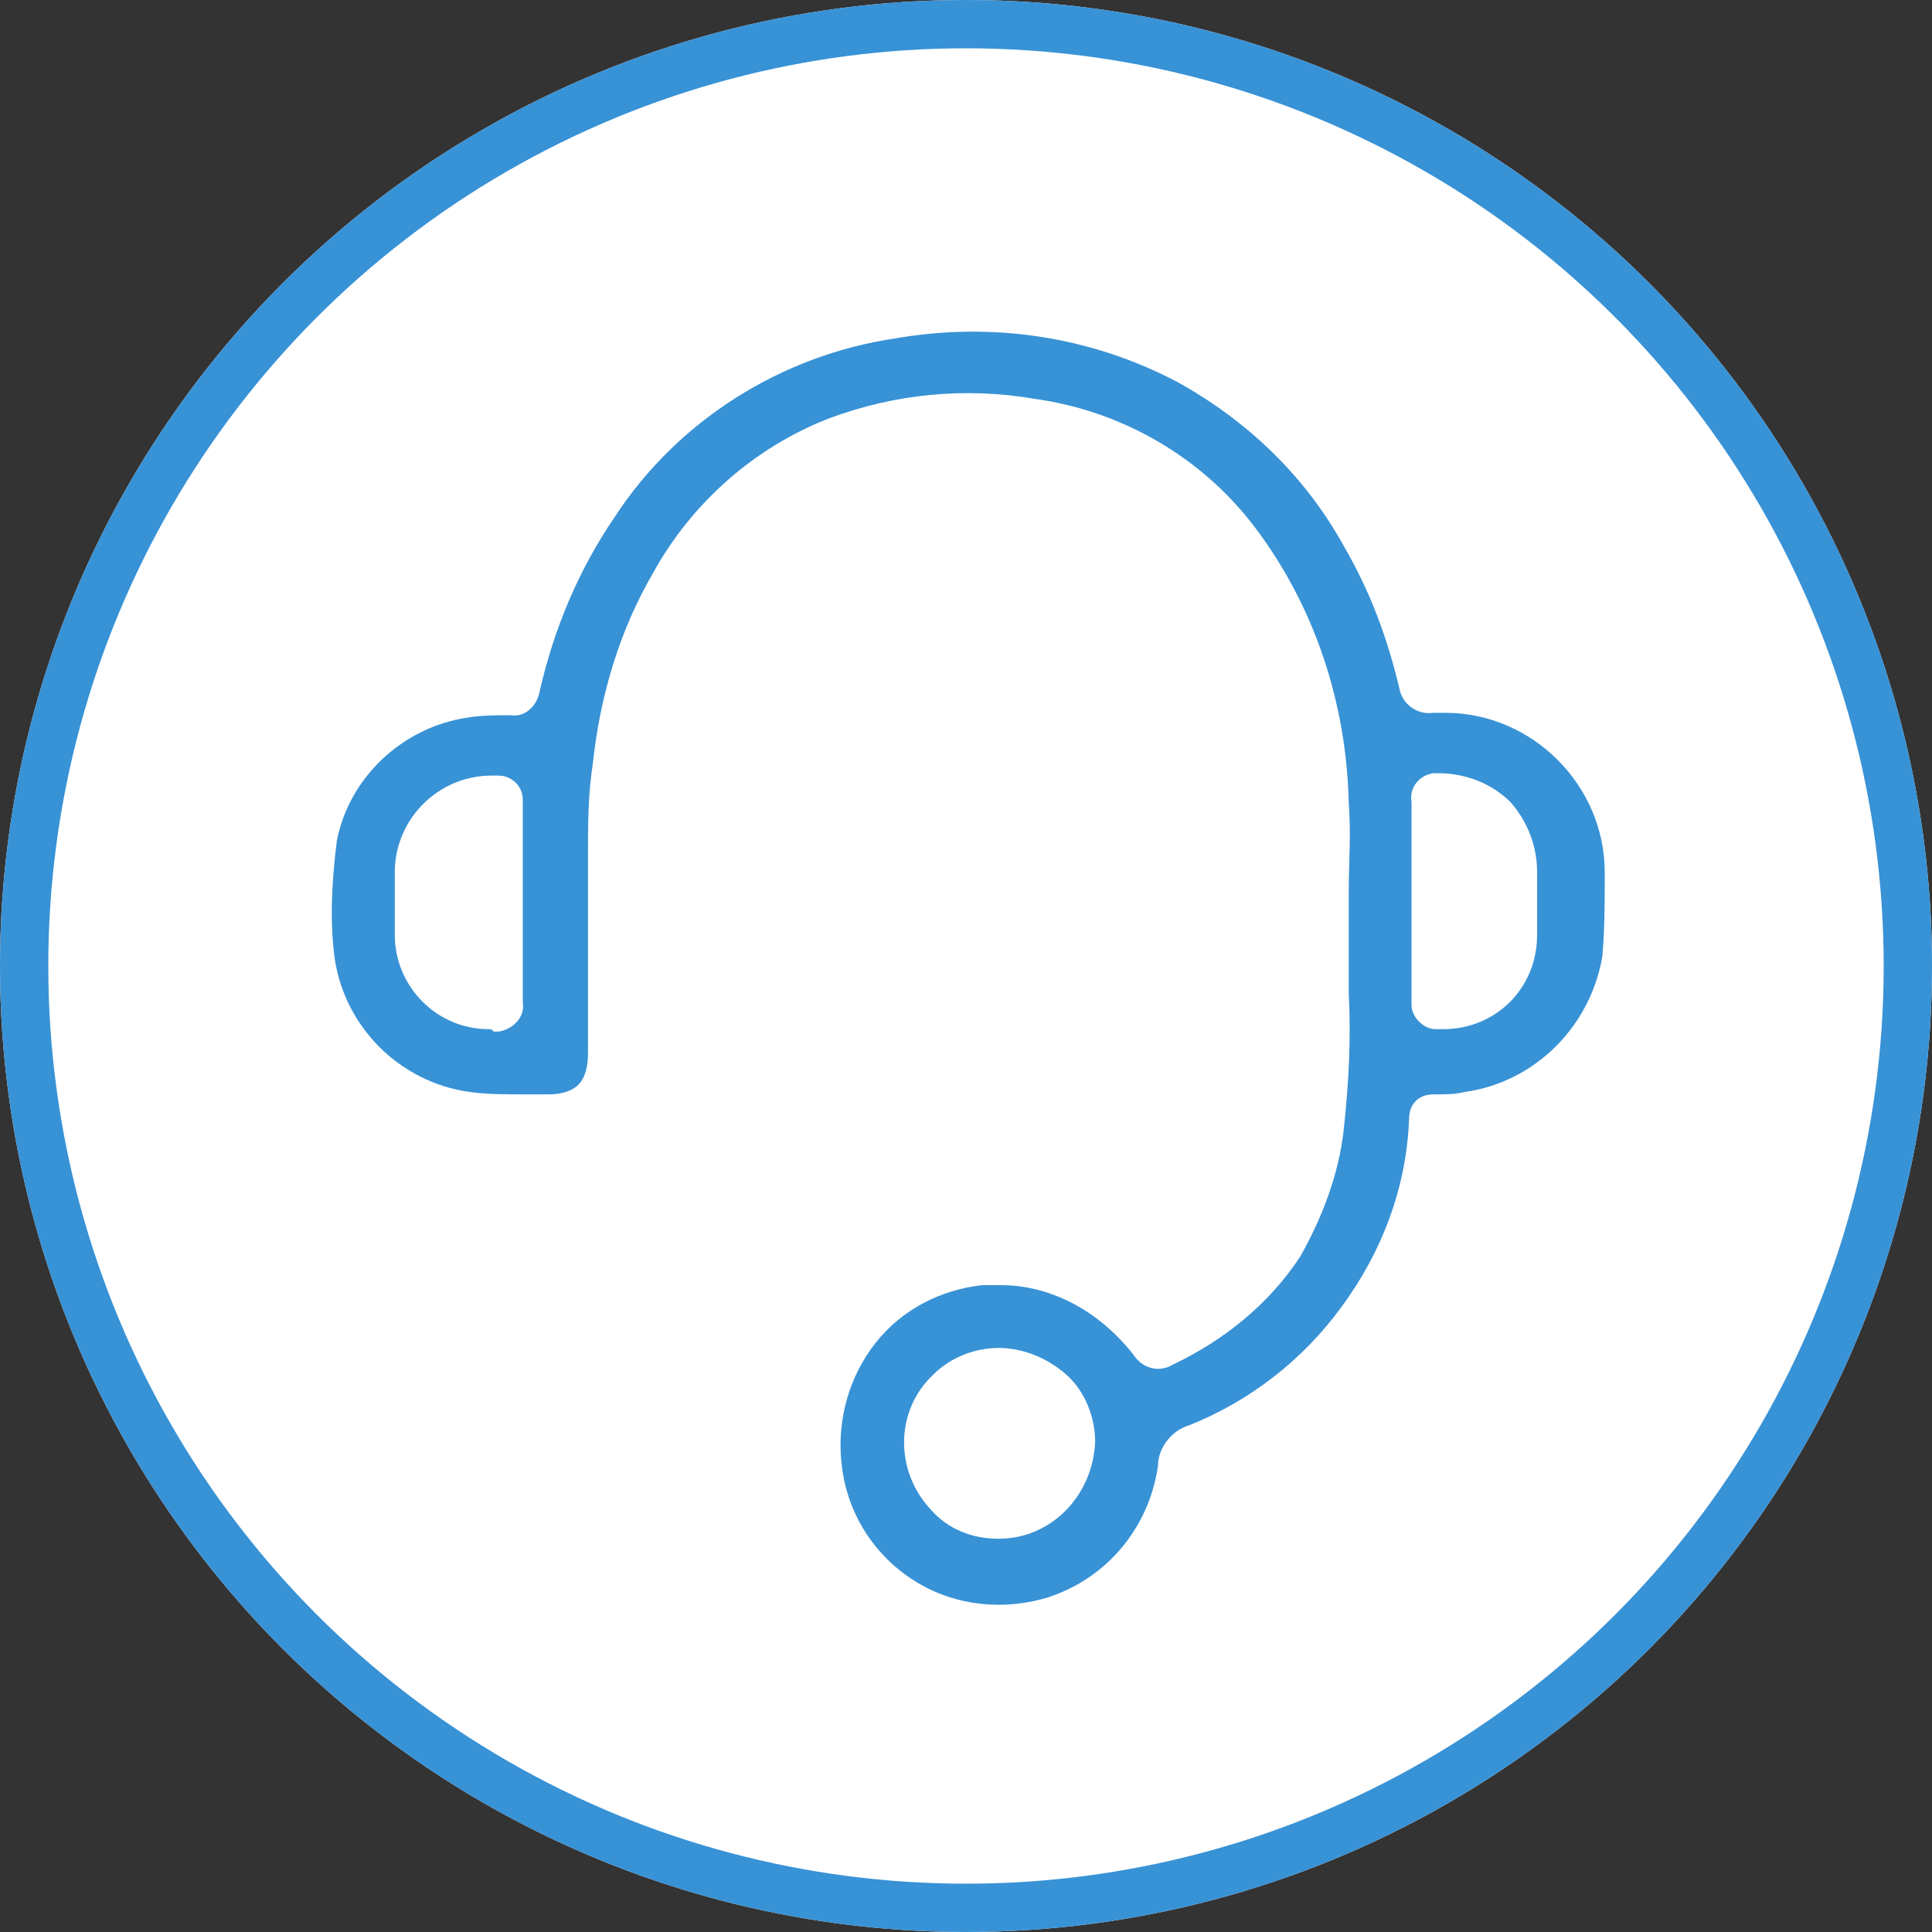 <?xml version="1.0" encoding="UTF-8"?>
<!-- Generator: Adobe Illustrator 28.3.0, SVG Export Plug-In . SVG Version: 6.00 Build 0)  -->
<svg xmlns="http://www.w3.org/2000/svg" xmlns:xlink="http://www.w3.org/1999/xlink" version="1.1" id="Layer_1" x="0px" y="0px" viewBox="0 0 80 80" style="enable-background:new 0 0 80 80;" xml:space="preserve">
<rect x="0" y="0" width="80" height="80" fill="#333333" stroke="none"/>
<style type="text/css">
	.st0{fill:#FFFFFF;}
	.st1{fill:none;stroke:#3892D6;stroke-width:2;}
	.st2{fill:#3892D6;}
</style>
<g id="Group_6491" transform="translate(-789 -971.472)">
	<g id="Ellipse_146" transform="translate(789 971.472)">
		<circle class="st0" cx="40" cy="40" r="40"></circle>
		<circle class="st1" cx="40" cy="40" r="39"></circle>
	</g>
	<g id="Group_6458" transform="translate(802.648 985.188)">
		<g>
			<g id="Group_6457">
				<path id="Path_6505" class="st2" d="M27.8,39.5c-0.3,0-0.5,0-0.8,0c-1.7,0.2-3.3,1-4.4,2.4c-1.1,1.4-1.6,3.2-1.4,5      c0.2,1.9,1.2,3.6,2.8,4.7c1.6,1.1,3.6,1.4,5.5,0.9c2.5-0.7,4.4-2.8,4.8-5.5c0-0.8,0.6-1.5,1.3-1.7c2.5-1,4.7-2.7,6.3-4.9      c1.7-2.3,2.7-5,2.8-7.8c0-0.6,0.4-1,1-1c0,0,0.1,0,0.1,0c0.4,0,0.8,0,1.2-0.1c2.9-0.4,5.2-2.7,5.7-5.6c0.1-1.1,0.1-2.2,0.1-3.3      l0-0.2c0-3.6-3-6.6-6.6-6.6c-0.2,0-0.3,0-0.5,0c-0.7,0.1-1.3-0.4-1.4-1c0,0,0,0,0,0c-0.5-2.1-1.2-4-2.3-5.9      c-1.6-2.9-4-5.2-6.9-6.8c-3.6-1.9-7.7-2.5-11.7-1.8c-4.7,0.7-9,3.4-11.6,7.4c-1.5,2.2-2.5,4.6-3.1,7.2c-0.1,0.6-0.6,1.1-1.2,1      c-0.6,0-1.2,0-1.8,0.1c-2.7,0.4-4.9,2.5-5.4,5.1c-0.2,1.6-0.3,3.2-0.1,4.8c0.4,2.9,2.7,5.2,5.6,5.6c0.7,0.1,1.5,0.1,2.3,0.1      c0.3,0,0.7,0,1,0c0.4,0,0.9-0.1,1.2-0.4c0.3-0.3,0.4-0.8,0.4-1.3v-8.3c0-1.2,0-2.4,0.2-3.7c0.3-2.8,1.1-5.5,2.5-7.9      c1.6-2.9,4.2-5.2,7.3-6.4c2.7-1,5.6-1.3,8.5-0.8c3.6,0.5,6.9,2.4,9.1,5.3c2.5,3.3,3.8,7.3,3.9,11.4c0.1,1.3,0,2.5,0,3.8      c0,0.6,0,1.1,0,1.7v0c0,0.8,0,1.6,0,2.4c0.1,1.9,0,3.7-0.2,5.6c-0.2,1.9-0.9,3.7-1.8,5.3c-1.3,2-3.2,3.5-5.3,4.5      c-0.5,0.3-1.2,0.2-1.6-0.4c0,0,0,0,0,0C31.9,40.6,29.9,39.5,27.8,39.5 M27.7,50c-1.1,0-2.1-0.4-2.8-1.2      c-1.5-1.6-1.5-4.1,0.1-5.6c0.7-0.7,1.7-1.1,2.7-1.1c1,0,2,0.4,2.8,1.1c0.8,0.7,1.2,1.8,1.2,2.8l0,0C31.6,48.2,29.9,50,27.7,50      C27.7,50,27.7,50,27.7,50L27.7,50z M46.1,28.9c-0.1,0-0.2,0-0.3,0c-0.5,0-1-0.5-1-1c0,0,0-0.1,0-0.1v-5.3c0-1,0-2,0-3      c-0.1-0.6,0.3-1.1,0.9-1.2c0.1,0,0.2,0,0.2,0c1.1,0,2.2,0.4,3,1.2c0.7,0.8,1.1,1.8,1.1,2.9c0,0.5,0,1,0,1.5c0,0.4,0,0.7,0,1.1      C50,27.2,48.3,28.9,46.1,28.9C46.1,28.9,46.1,28.9,46.1,28.9 M6.6,28.9c-2.2,0-3.9-1.8-3.9-3.9c0,0,0-0.1,0-0.1c0-0.5,0-1,0-1.5      c0-0.3,0-0.6,0-1c0-2.2,1.8-4,4-4c0.1,0,0.2,0,0.3,0c0.5,0,1,0.4,1,1c0,0.1,0,0.1,0,0.2c0,1,0,2.1,0,3.1v1v1.1c0,1,0,2,0,3      c0.1,0.6-0.4,1.1-1,1.2c-0.1,0-0.1,0-0.2,0C6.7,28.9,6.7,28.9,6.6,28.9"></path>
			</g>
		</g>
	</g>
</g>
</svg>
